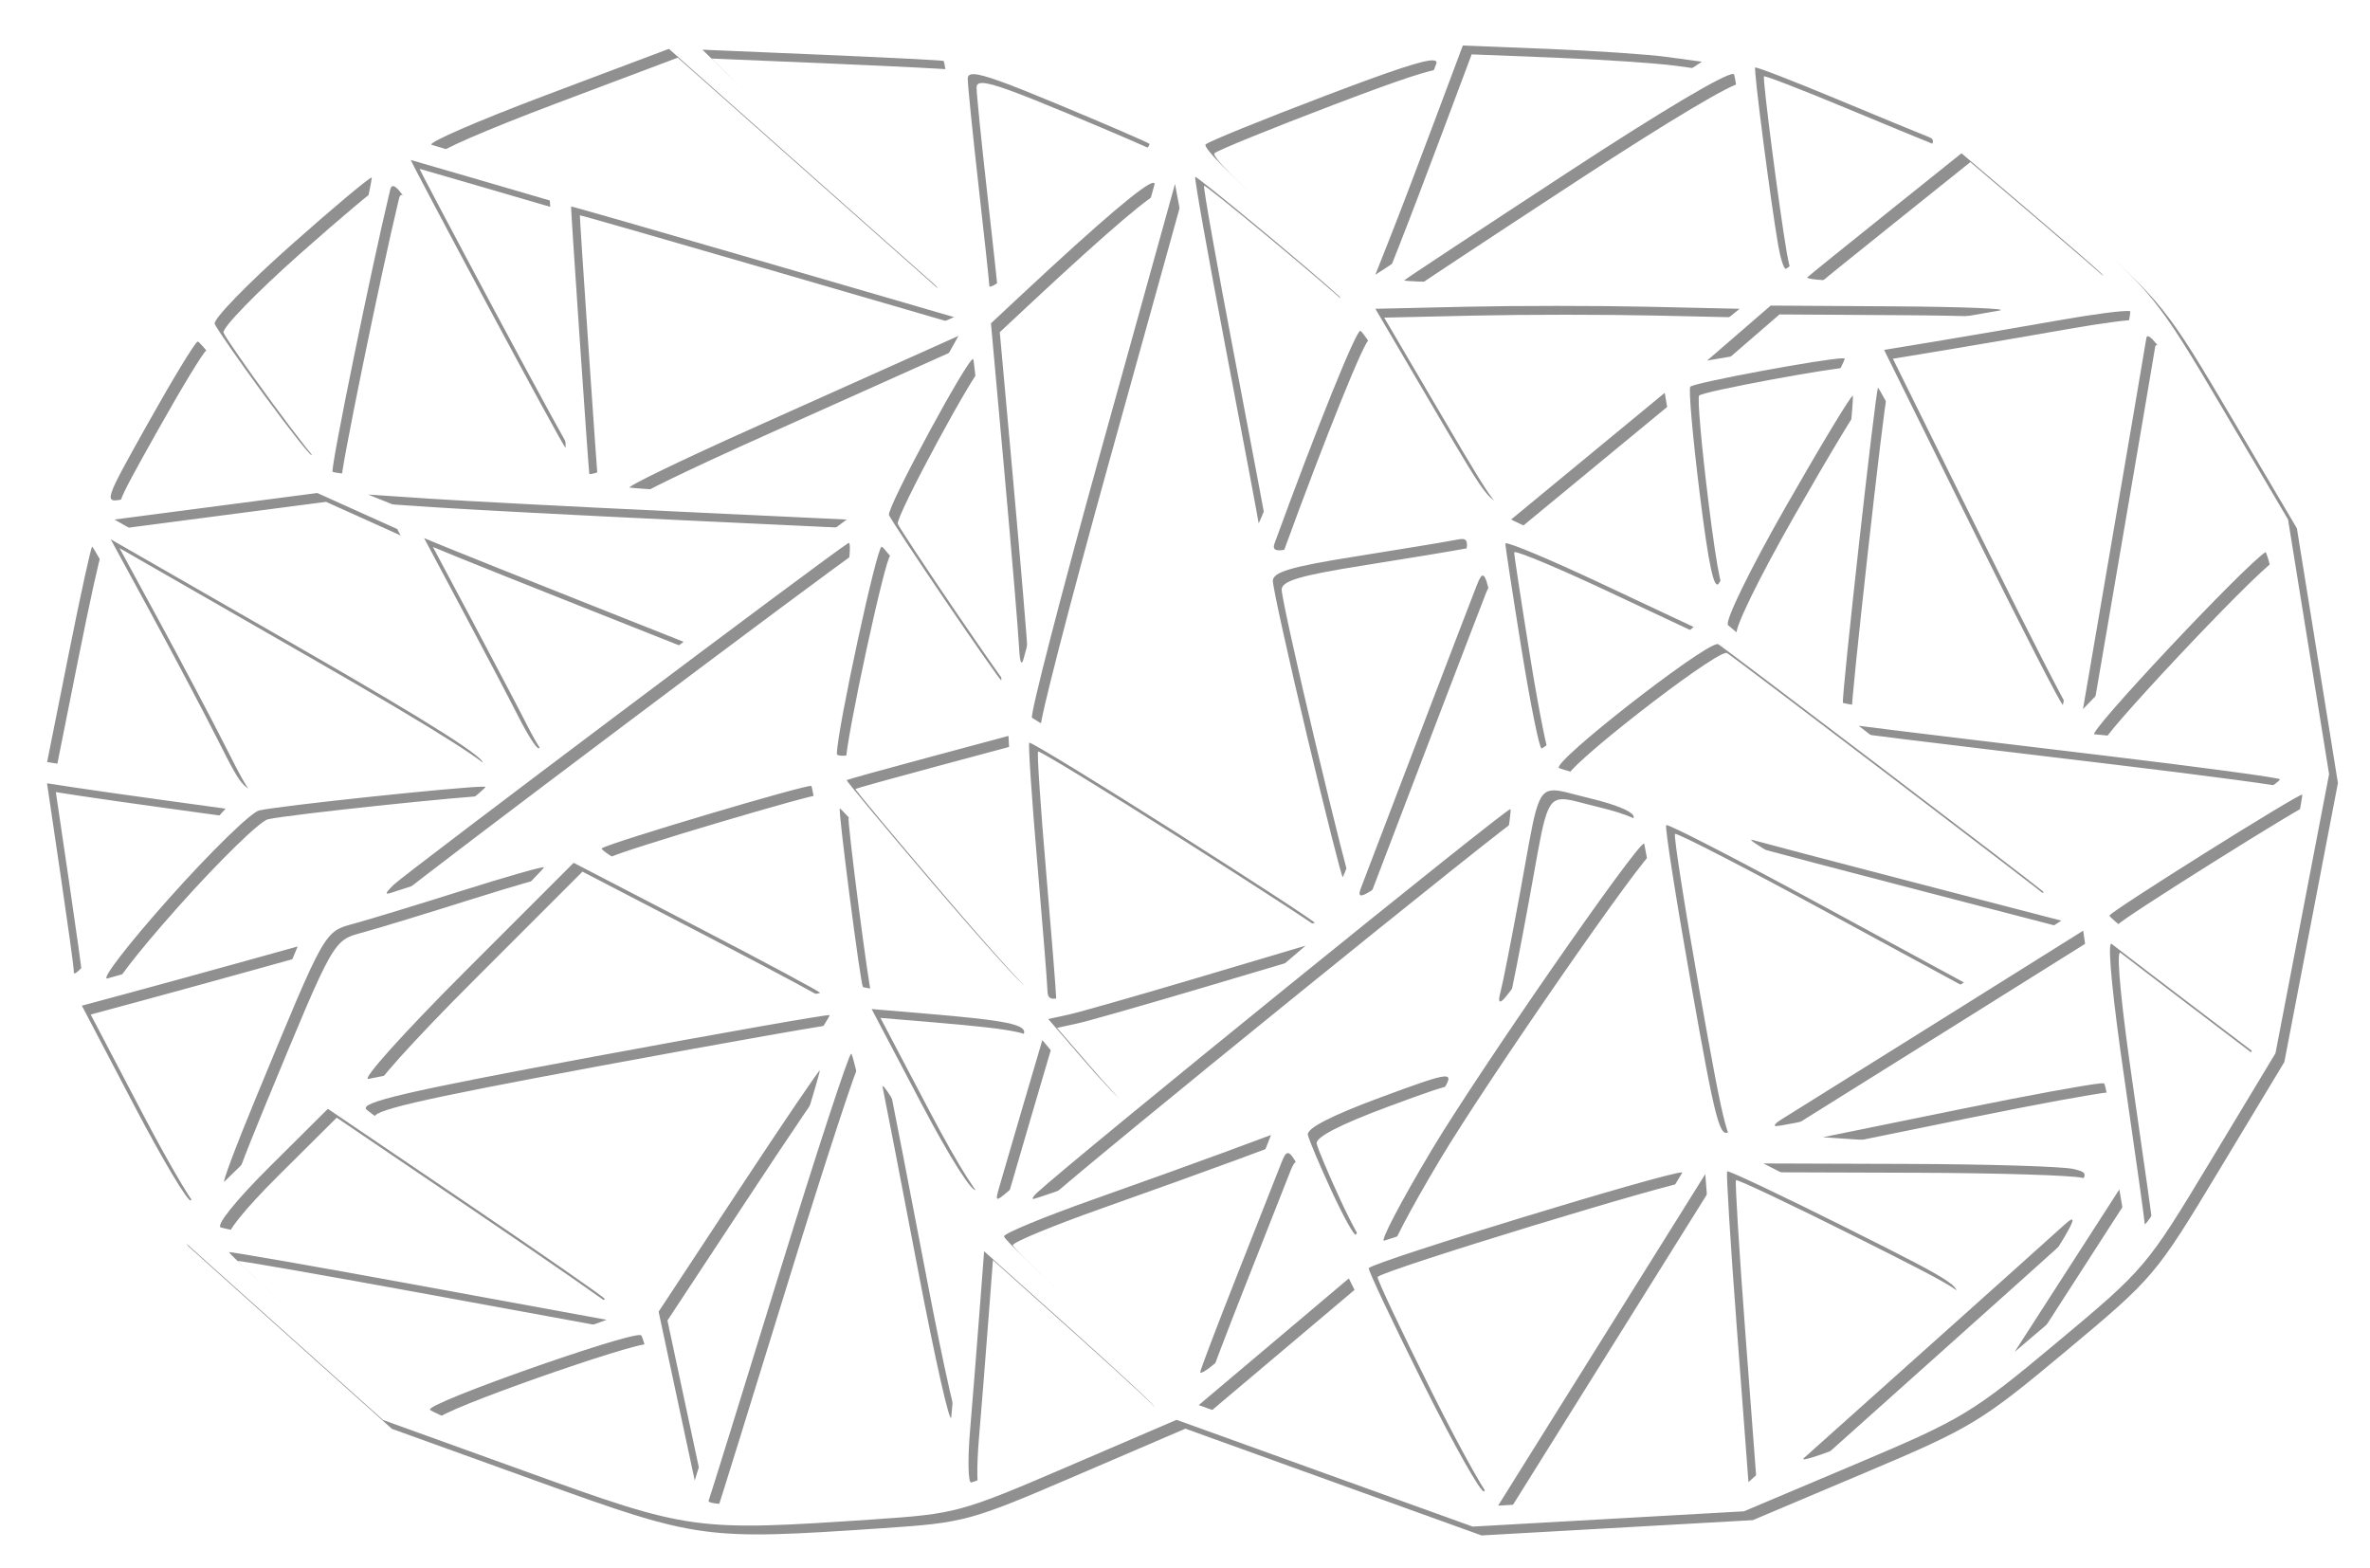 <?xml version="1.0" encoding="UTF-8" standalone="no"?>
<!-- Created with Inkscape (http://www.inkscape.org/) -->

<svg
   width="115.052mm"
   height="76.099mm"
   viewBox="0 0 115.052 76.099"
   version="1.1"
   id="svg267"
   xml:space="preserve"
   xmlns:inkscape="http://www.inkscape.org/namespaces/inkscape"
   xmlns:sodipodi="http://sodipodi.sourceforge.net/DTD/sodipodi-0.dtd"
   xmlns="http://www.w3.org/2000/svg"
   xmlns:svg="http://www.w3.org/2000/svg"><sodipodi:namedview
     id="namedview269"
     pagecolor="#ffffff"
     bordercolor="#666666"
     borderopacity="1.0"
     inkscape:showpageshadow="2"
     inkscape:pageopacity="0.0"
     inkscape:pagecheckerboard="0"
     inkscape:deskcolor="#d1d1d1"
     inkscape:document-units="mm"
     showgrid="false" /><defs
     id="defs264"><filter
       inkscape:collect="always"
       style="color-interpolation-filters:sRGB"
       id="filter21400"
       x="-0.014"
       y="-0.021"
       width="1.028"
       height="1.043"><feGaussianBlur
         inkscape:collect="always"
         stdDeviation="0.65"
         id="feGaussianBlur21402" /></filter></defs><g
     inkscape:groupmode="layer"
     id="layer2"
     inkscape:label="Layer 2"
     transform="translate(-44.026,-38.855)"><path
       id="path283-0"
       style="opacity:1;mix-blend-mode:normal;fill:#000000;fill-opacity:0.434;stroke:none;stroke-width:0.353;stroke-dasharray:none;stroke-opacity:1;filter:url(#filter21400)"
       d="m 115.243,40.414 -6.869,2.603 -6.869,2.602 -5.478,-2.255 -5.478,-2.255 -6.907,-0.25 -6.907,-0.249 -6.802,2.588 -6.802,2.588 -4.82,4.303 -4.82,4.303 -2.695,4.879 -2.695,4.88 -1.258,6.35 -1.258,6.35 0.841,5.645 0.84,5.644 2.944,5.601 2.943,5.601 4.949,4.438 4.949,4.438 7.046,2.542 c 7.855,2.834 8.102,2.868 16.779,2.282 3.989,-0.269 4.219,-0.332 9.392,-2.554 l 5.303,-2.278 7.188,2.592 7.189,2.591 6.584,-0.371 6.584,-0.371 5.441,-2.299 c 5.187,-2.192 5.642,-2.467 9.759,-5.906 4.279,-3.574 4.347,-3.654 7.461,-8.821 l 3.142,-5.214 1.301,-6.772 1.3,-6.772 -0.996,-6.182 -0.996,-6.182 -3.209,-5.439 c -3.099,-5.252 -3.346,-5.56 -7.215,-8.995 -2.203,-1.956 -4.405,-3.819 -4.893,-4.139 -0.488,-0.32 -3.21,-1.54 -6.049,-2.711 l -5.16,-2.129 -6.879,-0.34 z m 0.225,1.08 4.121,0.163 c 2.266,0.09 4.878,0.267 5.804,0.393 l 1.683,0.23 -7.928,5.172 -7.928,5.172 0.721,-1.821 c 0.397,-1.001 1.353,-3.506 2.124,-5.566 z m -38.54,0.161 6.281,5.575 c 3.455,3.066 6.432,5.707 6.617,5.869 0.633,0.556 -0.69,0.212 -12.33,-3.211 -6.403,-1.882 -11.841,-3.491 -12.085,-3.575 -0.244,-0.084 2.248,-1.167 5.537,-2.406 z m 1.626,0.041 5.821,0.246 c 3.201,0.136 5.851,0.271 5.887,0.3 0.175,0.14 1.192,10.539 1.045,10.685 -0.092,0.092 -2.523,-1.931 -5.402,-4.497 -2.879,-2.566 -5.711,-5.131 -6.293,-5.7 z m 35.459,0.518 c 0.162,0.004 0.208,0.065 0.162,0.177 -0.134,0.327 -1.06,2.774 -2.057,5.437 -0.997,2.663 -1.922,4.846 -2.056,4.851 -0.133,0.004 -1.841,-1.373 -3.795,-3.06 -1.954,-1.687 -3.432,-3.183 -3.285,-3.324 0.146,-0.141 2.779,-1.211 5.851,-2.378 3.172,-1.205 4.695,-1.715 5.18,-1.704 z m 15.647,0.348 c 0.046,-0.046 1.821,0.641 3.946,1.525 2.124,0.885 4.153,1.721 4.508,1.859 0.527,0.205 -0.037,0.813 -3.079,3.319 -2.049,1.688 -3.801,3.069 -3.893,3.069 -0.092,0 -0.256,-0.516 -0.365,-1.147 -0.373,-2.157 -1.199,-8.543 -1.116,-8.626 z m -1.074,0.314 c 0.029,5.88e-4 0.045,0.009 0.051,0.026 0.177,0.555 1.246,8.743 1.246,9.541 0,0.545 -0.76,0.597 -8.702,0.597 -4.786,0 -8.635,-0.067 -8.554,-0.148 0.081,-0.081 3.686,-2.461 8.009,-5.288 4.516,-2.953 7.521,-4.737 7.949,-4.728 z m -36.861,0.008 c 0.471,0.01 1.604,0.43 4.027,1.437 2.377,0.988 4.401,1.862 4.498,1.944 0.097,0.082 -0.855,1.095 -2.117,2.251 -3.515,3.223 -5.644,4.972 -5.651,4.644 -0.004,-0.164 -0.24,-2.361 -0.526,-4.883 -0.285,-2.522 -0.52,-4.849 -0.522,-5.169 -8.74e-4,-0.149 0.076,-0.228 0.29,-0.224 z m 47.952,3.84 3.129,2.662 c 1.721,1.464 3.362,2.885 3.646,3.158 0.444,0.426 -0.541,0.496 -7.038,0.496 -4.155,0 -7.404,-0.133 -7.219,-0.296 0.184,-0.163 1.943,-1.584 3.909,-3.158 z m -75.281,0.326 c 0.026,0.004 1.556,0.448 3.399,0.987 l 3.351,0.979 0.41,5.981 c 0.225,3.289 0.384,6.001 0.353,6.027 -0.031,0.025 -1.745,-3.11 -3.809,-6.967 -2.064,-3.857 -3.73,-7.011 -3.704,-7.006 z m 38.083,0.822 c 0.07,-0.07 5.688,4.592 7.015,5.821 0.136,0.126 -0.691,2.69 -1.839,5.697 -1.147,3.007 -2.092,5.385 -2.1,5.284 -0.007,-0.101 -0.723,-3.902 -1.591,-8.448 -0.868,-4.545 -1.537,-8.305 -1.486,-8.356 z m -39.995,0.034 c 0.013,-0.005 0.02,-0.004 0.02,0.003 0,0.348 -2.828,13.369 -2.925,13.466 -0.051,0.051 -1.095,-1.273 -2.32,-2.941 -1.225,-1.668 -2.297,-3.212 -2.381,-3.431 -0.084,-0.219 1.597,-1.951 3.736,-3.847 2.005,-1.778 3.669,-3.173 3.869,-3.249 z m 37.967,0.253 c 0.051,0.004 0.064,0.046 0.039,0.127 -0.262,0.863 -6.085,21.948 -6.33,22.922 -0.114,0.453 -0.198,0.263 -0.236,-0.529 -0.032,-0.679 -0.351,-4.489 -0.71,-8.467 l -0.653,-7.232 1.512,-1.411 c 3.842,-3.587 6.024,-5.437 6.377,-5.41 z m 1.045,0.054 1.695,9.028 c 1.499,7.984 5.322,25.164 5.758,25.873 0.249,0.405 0.388,0.49 -7.111,-4.339 -3.881,-2.499 -7.158,-4.589 -7.283,-4.644 -0.125,-0.056 1.385,-5.91 3.356,-13.01 z M 63.568,48.323 c 0.377,0.107 1.394,1.842 4.07,6.794 2.22,4.11 4.037,7.547 4.037,7.637 0,0.175 -0.063,0.173 -6.612,-0.184 -2.376,-0.13 -4.384,-0.303 -4.463,-0.385 -0.115,-0.119 1.878,-9.877 2.797,-13.695 0.031,-0.129 0.084,-0.192 0.171,-0.167 z m 8.608,0.984 c 0.015,-0.016 4.204,1.186 9.31,2.671 l 9.282,2.7 -4.872,2.156 c -2.68,1.186 -6.659,2.953 -8.841,3.926 -2.183,0.973 -3.98,1.658 -3.995,1.522 -0.072,-0.683 -0.907,-12.951 -0.884,-12.975 z m 58.236,4.812 5.998,0.037 c 3.298,0.021 5.6,0.111 5.115,0.202 -0.485,0.09 -3.878,0.674 -7.541,1.297 l -6.659,1.133 1.544,-1.335 z m -10.39,0.015 c 1.602,0 3.209,0.014 4.433,0.041 l 4.449,0.099 -5.233,4.233 c -2.878,2.328 -5.577,4.508 -5.997,4.845 -0.76,0.608 -0.78,0.584 -3.608,-4.233 l -2.844,-4.845 4.391,-0.099 c 1.208,-0.027 2.806,-0.041 4.409,-0.041 z m 27.782,0.25 c 0.046,0.004 0.07,0.013 0.07,0.025 0,0.294 -3.192,18.895 -3.276,19.091 -0.042,0.097 -2.011,-3.74 -4.378,-8.527 l -4.302,-8.703 2.538,-0.419 c 1.396,-0.23 4.086,-0.691 5.977,-1.024 1.655,-0.291 3.048,-0.472 3.37,-0.444 z m -37.306,0.96 c 0.459,0.284 5.333,8.69 5.147,8.876 -0.105,0.105 -1.906,0.491 -4.001,0.857 -2.095,0.366 -4.187,0.752 -4.648,0.858 -0.593,0.136 -0.789,0.059 -0.671,-0.266 2.071,-5.679 3.994,-10.436 4.173,-10.325 z m -19.514,0.245 -2.07,3.708 c -1.139,2.039 -2.07,3.847 -2.07,4.017 0,0.332 -1.095,0.324 -7.408,-0.058 -2.231,-0.135 -4.216,-0.27 -4.41,-0.3 -0.194,-0.03 2.505,-1.336 5.997,-2.901 3.492,-1.565 7.163,-3.21 8.156,-3.656 z m 57.733,0.017 c 0.255,-0.013 1.186,1.348 2.794,4.085 1.515,2.58 2.706,4.82 2.646,4.978 -0.06,0.158 -2.016,2.256 -4.347,4.662 l -4.237,4.376 1.484,-8.658 c 0.816,-4.762 1.533,-8.971 1.592,-9.353 0.009,-0.058 0.032,-0.088 0.068,-0.09 z m -94.667,0.259 c 0.26,-0.003 4.571,5.944 4.571,6.305 0,0.157 -1.628,0.482 -3.616,0.722 -1.989,0.24 -4.049,0.522 -4.579,0.627 -0.949,0.188 -0.932,0.134 1.235,-3.731 1.209,-2.156 2.284,-3.922 2.39,-3.923 z m 79.845,0.812 c 0.06,-0.001 0.097,0.002 0.106,0.012 0.064,0.064 -1.204,2.405 -2.817,5.201 -1.614,2.796 -3.085,5.355 -3.27,5.686 -0.242,0.433 -0.509,-0.793 -0.953,-4.375 -0.339,-2.737 -0.542,-5.052 -0.45,-5.144 0.205,-0.205 6.476,-1.361 7.384,-1.38 z m -42.197,0.041 c 0.111,0.111 1.455,15.494 1.363,15.596 -0.024,0.026 -1.234,-1.701 -2.689,-3.839 -1.455,-2.138 -2.698,-4.024 -2.763,-4.19 -0.125,-0.326 3.893,-7.763 4.089,-7.567 z m 43.924,1.401 c 0.058,-0.058 1.965,3.617 4.237,8.167 l 4.132,8.273 -1.145,-0.045 c -0.63,-0.025 -2.883,-0.267 -5.006,-0.538 -2.123,-0.271 -3.887,-0.528 -3.92,-0.572 -0.093,-0.123 1.582,-15.165 1.701,-15.285 z m -10.353,0.235 0.196,1.135 c 0.182,1.057 1.243,8.703 1.243,8.958 0,0.269 -0.751,-0.04 -4.713,-1.938 l -4.184,-2.005 3.729,-3.075 z m 9.13,0.143 c 0.102,0.102 -1.274,13.746 -1.449,14.366 -0.038,0.134 -1.021,-0.47 -2.185,-1.342 -1.164,-0.872 -2.254,-1.723 -2.423,-1.89 -0.172,-0.171 1.059,-2.696 2.818,-5.777 1.718,-3.01 3.176,-5.42 3.239,-5.357 z m -74.543,4.72 1.94,0.874 1.94,0.874 2.761,5.181 c 1.519,2.85 2.709,5.225 2.646,5.278 -0.063,0.053 -0.591,-0.203 -1.174,-0.567 -0.582,-0.365 -4.86,-2.843 -9.507,-5.508 l -8.449,-4.845 4.921,-0.644 z m 2.47,0.075 2.998,0.201 c 1.649,0.11 6.876,0.383 11.615,0.606 l 8.616,0.406 -3.403,2.557 c -1.872,1.407 -3.606,2.542 -3.854,2.523 -0.247,-0.019 -3.943,-1.443 -8.211,-3.164 z m 2.716,2.114 1.112,0.458 c 0.611,0.252 3.446,1.384 6.299,2.517 l 5.188,2.059 -3.424,2.58 c -1.883,1.419 -3.511,2.584 -3.618,2.589 -0.107,0.005 -0.536,-0.666 -0.954,-1.49 -0.418,-0.825 -1.625,-3.122 -2.681,-5.105 z m 50.387,0.044 c 0.583,-0.004 0.23,0.918 -2.535,8.097 -1.745,4.531 -3.209,8.275 -3.254,8.319 -0.045,0.045 -0.828,-3.05 -1.74,-6.877 -0.912,-3.827 -1.657,-7.205 -1.655,-7.507 0.002,-0.427 0.887,-0.689 3.971,-1.178 2.183,-0.346 4.392,-0.711 4.91,-0.812 0.117,-0.023 0.22,-0.043 0.303,-0.043 z m -65.602,0.012 9.307,5.342 c 6.274,3.601 9.116,5.41 8.719,5.551 -0.323,0.115 -2.493,0.397 -4.821,0.627 -2.328,0.23 -4.79,0.5 -5.47,0.601 -1.231,0.182 -1.244,0.169 -2.54,-2.391 -0.716,-1.416 -2.179,-4.184 -3.249,-6.152 z m 35.812,0.185 c 0.219,-0.132 -0.073,2.073 -0.687,5.184 l -1.068,5.413 -9.797,3.044 c -5.388,1.674 -10.08,3.143 -10.426,3.264 -0.559,0.195 -0.57,0.161 -0.099,-0.315 0.492,-0.496 21.233,-16.083 22.077,-16.591 z m 31.917,0.01 c 0.237,-0.012 2.193,0.81 4.549,1.916 l 4.569,2.147 -3.595,2.948 c -1.977,1.621 -3.683,2.948 -3.79,2.948 -0.107,0 -0.547,-2.183 -0.978,-4.851 -0.43,-2.668 -0.781,-4.96 -0.778,-5.094 1.2e-4,-0.008 0.008,-0.013 0.024,-0.014 z m -68.625,0.163 c 0.395,0.457 6.385,11.903 6.213,11.873 -0.124,-0.022 -1.02,-0.182 -1.99,-0.356 -0.97,-0.174 -2.81,-0.484 -4.088,-0.688 l -2.325,-0.373 1.054,-5.276 c 0.58,-2.902 1.091,-5.233 1.136,-5.181 z m 38.324,0.003 c 0.403,0.144 5.984,8.382 5.681,8.385 -0.149,0.001 -1.977,0.464 -4.063,1.03 -2.403,0.652 -3.792,0.884 -3.792,0.636 0,-1.102 1.953,-10.129 2.174,-10.05 z m 67.17,0.269 c 0.2,-0.135 1.872,8.282 1.91,9.613 0.01,0.363 -1.982,0.27 -6.166,-0.286 -1.94,-0.258 -3.758,-0.478 -4.039,-0.488 -0.398,-0.015 7.169,-8.079 8.295,-8.839 z m -37.969,1.136 c 0.204,0.076 0.411,1.193 0.928,4.313 0.448,2.706 0.746,5.031 0.662,5.166 -0.084,0.136 -1.894,1.69 -4.024,3.454 -3.119,2.583 -3.801,3.019 -3.505,2.242 1.53,-4.025 5.295,-13.866 5.634,-14.723 0.12,-0.305 0.213,-0.486 0.305,-0.452 z m 11.351,3.324 c 0.026,-0.004 0.046,-0.003 0.059,0.005 0.36,0.218 15.301,11.589 15.747,11.985 0.367,0.326 -1.576,-0.139 -12.097,-2.894 -6.185,-1.619 -11.307,-3.006 -11.383,-3.082 -0.308,-0.308 6.855,-5.891 7.674,-6.014 z m 6.875,3.964 1.746,0.22 c 0.961,0.121 5.529,0.672 10.151,1.224 4.622,0.552 8.471,1.07 8.553,1.152 0.169,0.169 -8.955,5.93 -9.316,5.883 -0.129,-0.017 -2.687,-1.932 -5.684,-4.255 z m -41.271,0.492 0.07,1.275 c 0.038,0.701 0.24,3.393 0.448,5.982 0.208,2.589 0.321,4.764 0.251,4.834 -0.07,0.07 -2.051,-2.128 -4.404,-4.883 -2.353,-2.756 -4.252,-5.033 -4.221,-5.062 0.032,-0.028 1.812,-0.523 3.957,-1.099 z m 1.008,0.329 c 0.056,-0.057 3.241,1.888 7.078,4.322 3.837,2.434 6.888,4.426 6.78,4.426 -0.211,0 -10.388,2.988 -11.994,3.521 -0.802,0.267 -0.972,0.219 -0.983,-0.276 -0.007,-0.329 -0.232,-3.139 -0.498,-6.244 -0.266,-3.104 -0.438,-5.691 -0.382,-5.748 z m -47.682,1.971 1.269,0.195 c 0.698,0.107 2.648,0.384 4.334,0.616 l 3.065,0.421 -3.204,3.566 c -4.322,4.809 -4.159,4.642 -4.169,4.258 -0.005,-0.187 -0.298,-2.301 -0.652,-4.698 z m 37.104,0.132 c 0.061,0.065 0.41,2.221 0.775,4.792 0.365,2.571 0.658,4.669 0.653,4.662 -0.006,-0.006 -2.685,-1.415 -5.955,-3.132 -3.27,-1.716 -5.81,-3.2 -5.645,-3.299 0.53,-0.314 10.057,-3.146 10.173,-3.024 z m -15.957,0.033 c 0.078,-7.95e-4 0.123,0.002 0.131,0.01 0.062,0.062 -1.856,1.58 -4.261,3.373 -4.36,3.251 -4.386,3.264 -8.897,4.492 -2.488,0.677 -4.821,1.322 -5.183,1.432 -0.363,0.11 0.987,-1.644 2.999,-3.9 2.012,-2.255 3.976,-4.17 4.364,-4.255 1.096,-0.24 9.679,-1.141 10.848,-1.153 z m 51.968,0.179 c 0.379,-0.012 0.92,0.178 1.761,0.379 1.398,0.335 2.236,0.706 2.143,0.95 -0.17,0.442 -5.756,8.245 -6.306,8.808 -0.226,0.231 -0.279,0.11 -0.153,-0.353 0.105,-0.388 0.528,-2.531 0.938,-4.763 0.735,-3.996 0.783,-4.996 1.617,-5.021 z m 36.366,0.207 c 0.028,0.029 -0.448,2.626 -1.058,5.771 l -1.11,5.72 -3.598,-2.721 c -1.979,-1.496 -3.597,-2.8 -3.596,-2.897 0.001,-0.171 9.259,-5.978 9.362,-5.873 z m -70.996,0.676 c 0.096,-0.096 7.743,8.747 7.915,9.152 0.065,0.153 -0.094,0.256 -0.352,0.23 -0.259,-0.026 -1.797,-0.176 -3.419,-0.333 -1.622,-0.156 -2.982,-0.333 -3.023,-0.393 -0.122,-0.18 -1.208,-8.569 -1.12,-8.656 z m 32.556,0.028 c 0.159,0.159 -1.883,11.162 -2.115,11.394 -0.143,0.143 -20.775,7.528 -21.039,7.531 -0.087,0.001 -0.008,-0.137 0.176,-0.306 1.92,-1.763 22.863,-18.733 22.977,-18.619 z m 7.563,0.775 c 0.073,-0.073 3.356,1.615 7.294,3.753 l 7.161,3.887 -5.397,3.357 c -2.968,1.847 -5.647,3.576 -5.952,3.843 -0.498,0.435 -0.692,-0.292 -1.898,-7.111 -0.739,-4.178 -1.283,-7.656 -1.209,-7.73 z m 4.13,0.712 c 0.01,-0.003 0.03,1.78e-4 0.06,0.009 0.485,0.138 4.057,1.076 7.938,2.085 l 7.055,1.833 -1.745,1.113 c -0.96,0.612 -1.912,1.108 -2.117,1.102 -0.205,-0.006 -2.991,-1.444 -6.193,-3.197 -3.001,-1.643 -5.142,-2.906 -4.999,-2.945 z m -5.207,0.184 c 0.005,5.18e-4 0.009,0.004 0.01,0.01 0.019,0.075 0.626,3.312 1.35,7.192 0.9,4.829 1.195,7.127 0.935,7.283 -0.209,0.125 -3.555,1.22 -7.435,2.434 -3.881,1.214 -7.243,2.275 -7.473,2.359 -0.229,0.084 0.8,-1.884 2.287,-4.374 2.289,-3.831 9.99,-14.937 10.325,-14.904 z m -51.961,0.934 6.017,3.124 c 3.309,1.719 5.986,3.155 5.948,3.193 -0.038,0.037 -4.831,0.955 -10.652,2.04 -5.821,1.085 -10.894,2.044 -11.273,2.133 -0.38,0.088 1.706,-2.236 4.635,-5.165 z m -1.443,0.219 c 0.05,0.051 -3.357,3.44 -7.572,7.533 -4.215,4.093 -7.786,7.567 -7.935,7.719 -0.149,0.152 0.545,-1.697 1.544,-4.11 3.403,-8.226 3.278,-8.006 4.785,-8.42 0.743,-0.204 3.092,-0.921 5.219,-1.593 2.127,-0.672 3.909,-1.18 3.959,-1.13 z m 74.723,3.076 0.442,3.044 c 0.243,1.674 0.387,3.098 0.321,3.165 -0.132,0.132 -15.261,3.298 -15.677,3.28 -0.141,-0.006 -0.018,-0.155 0.273,-0.332 0.291,-0.177 3.705,-2.31 7.585,-4.739 z m 1.348,0.643 c 0.011,-0.01 0.023,-0.009 0.037,0.002 0.209,0.166 1.824,1.4 3.591,2.744 l 3.212,2.443 -2.595,4.364 c -1.427,2.4 -2.599,4.218 -2.605,4.039 -0.006,-0.179 -0.455,-3.378 -0.997,-7.109 -0.555,-3.818 -0.803,-6.333 -0.644,-6.483 z m -39.095,0.085 -1.235,1.054 c -2.461,2.102 -7.68,6.307 -7.828,6.307 -0.083,0 -0.889,-0.855 -1.791,-1.9 l -1.64,-1.899 0.955,-0.208 c 0.525,-0.114 3.336,-0.916 6.247,-1.781 z m -48.932,0.039 -1.932,4.631 c -1.063,2.547 -2.181,5.266 -2.486,6.042 -0.305,0.776 -0.65,1.52 -0.766,1.653 -0.116,0.133 -1.354,-1.939 -2.751,-4.605 l -2.54,-4.847 2.187,-0.59 c 1.203,-0.325 3.56,-0.971 5.237,-1.437 z m 27.864,3.038 2.597,0.218 c 4.011,0.337 4.965,0.536 4.79,1 -0.087,0.231 -0.591,1.927 -1.119,3.77 -0.529,1.843 -1.068,3.541 -1.198,3.775 -0.137,0.244 -1.263,-1.527 -2.653,-4.17 z m -2.039,0.295 c 0,0.286 -8.959,13.514 -9.152,13.514 -0.121,0 -3.072,-1.912 -6.558,-4.249 -3.486,-2.337 -6.536,-4.445 -6.777,-4.684 -0.349,-0.346 1.92,-0.874 11.025,-2.564 6.305,-1.17 11.463,-2.078 11.463,-2.016 z m 10.326,1.211 1.49,1.794 1.489,1.794 -1.978,1.587 c -1.088,0.873 -2.277,1.841 -2.643,2.152 -0.62,0.528 -0.651,0.519 -0.465,-0.14 0.11,-0.388 0.629,-2.164 1.153,-3.947 z m -9.278,0.661 c 0.114,0 1.16,4.817 2.326,10.705 l 2.12,10.705 -5.751,0.319 c -3.82,0.212 -5.706,0.2 -5.616,-0.034 0.074,-0.195 1.615,-5.155 3.424,-11.024 1.809,-5.869 3.383,-10.671 3.496,-10.671 z m -1.525,0.815 c 0.037,0.036 -1.315,4.53 -3.003,9.986 l -3.069,9.92 -0.877,-4.099 -0.876,-4.099 3.879,-5.887 c 2.133,-3.238 3.909,-5.857 3.946,-5.821 z m 30.297,0.292 c 0.29,-0.022 0.26,0.129 0.105,0.418 -0.488,0.911 -4.204,7.067 -4.382,7.258 -0.072,0.077 -0.601,-0.875 -1.176,-2.117 -0.575,-1.242 -1.093,-2.469 -1.152,-2.727 -0.07,-0.308 1.138,-0.931 3.496,-1.806 1.837,-0.681 2.736,-0.997 3.108,-1.026 z m 31.884,0.335 c 0.099,-0.009 0.155,-0.009 0.163,0.001 0.069,0.079 0.211,0.819 0.316,1.643 l 0.191,1.499 -4.111,-0.066 c -2.261,-0.036 -5.447,-0.155 -7.08,-0.265 l -2.968,-0.199 6.763,-1.379 c 3.255,-0.664 6.035,-1.172 6.725,-1.236 z m -59.117,0.133 c 0.123,0.02 0.922,1.349 1.94,3.244 l 2.116,3.938 -0.326,4 c -0.179,2.2 -0.364,4.395 -0.411,4.877 -0.047,0.483 -0.778,-2.744 -1.624,-7.17 -0.846,-4.426 -1.614,-8.393 -1.705,-8.815 -0.011,-0.053 -0.008,-0.077 0.01,-0.074 z m -26.944,1.102 6.71,4.549 c 3.691,2.502 6.71,4.599 6.71,4.659 0,0.143 0.707,0.266 -9.348,-1.632 -4.851,-0.916 -9.021,-1.733 -9.267,-1.816 -0.263,-0.088 0.717,-1.309 2.373,-2.955 z m 45.784,1.269 -2.104,5.347 c -1.157,2.941 -2.244,5.704 -2.415,6.14 -0.171,0.437 -0.354,0.79 -0.407,0.787 -0.053,-0.004 -1.883,-1.603 -4.066,-3.553 -2.183,-1.95 -3.969,-3.661 -3.969,-3.802 0,-0.141 1.945,-0.945 4.322,-1.786 2.377,-0.842 5.293,-1.891 6.48,-2.332 z m 0.84,0.881 c 0.207,0.044 0.511,0.663 1.226,2.205 0.669,1.442 1.173,2.729 1.12,2.86 -0.079,0.197 -2.101,1.956 -6.005,5.223 -0.34,0.284 -0.618,0.439 -0.618,0.344 0,-0.095 0.809,-2.223 1.798,-4.729 0.989,-2.506 1.953,-4.953 2.143,-5.438 0.122,-0.311 0.211,-0.491 0.335,-0.465 z m 23.064,0.501 7.055,0.023 c 3.881,0.013 7.478,0.123 7.993,0.246 0.913,0.217 0.869,0.284 -1.656,2.509 -1.426,1.258 -2.722,2.32 -2.878,2.362 -0.156,0.041 -2.586,-1.098 -5.4,-2.532 v -5.2e-4 z m -1.761,0.383 c 0.054,-0.06 2.677,1.183 5.831,2.762 5.523,2.766 5.709,2.893 5.065,3.484 -0.368,0.337 -2.256,2.024 -4.196,3.749 -1.94,1.724 -4.008,3.576 -4.596,4.115 l -1.069,0.98 -0.566,-7.49 c -0.311,-4.12 -0.522,-7.539 -0.468,-7.6 z m -2.208,0.053 c 0.023,3.9e-4 0.033,0.005 0.027,0.015 -0.489,0.875 -9.415,15.229 -9.618,15.467 -0.12,0.141 -1.453,-2.219 -2.962,-5.244 -1.509,-3.025 -2.695,-5.543 -2.637,-5.595 0.426,-0.377 14.468,-4.656 15.189,-4.644 z m 1.146,0.081 0.409,5.279 c 0.225,2.904 0.503,6.339 0.618,7.635 l 0.208,2.356 -1.852,0.192 c -1.019,0.106 -3.56,0.291 -5.646,0.412 l -3.794,0.22 5.029,-8.048 z m 20.1,0.743 0.264,1.545 c 0.145,0.849 0.147,1.649 0.004,1.777 -0.143,0.128 -1.405,1.208 -2.805,2.4 l -2.546,2.167 2.541,-3.944 h 5.2e-4 z m -2.332,1.467 c 0.28,-0.094 -0.416,1.073 -2.325,3.94 l -3.171,4.763 -3.995,1.665 c -2.198,0.915 -3.768,1.459 -3.49,1.208 0.278,-0.251 2.966,-2.656 5.973,-5.343 3.007,-2.688 6.005,-5.375 6.661,-5.971 0.166,-0.151 0.282,-0.239 0.347,-0.261 z m -52.777,1.536 4.175,3.742 c 2.297,2.058 4.142,3.774 4.099,3.813 -0.187,0.174 -8.674,3.669 -8.908,3.669 -0.144,0 -0.165,-1.151 -0.046,-2.557 0.119,-1.407 0.32,-3.932 0.447,-5.612 z m -36.652,0.045 c 0.034,-0.036 4.17,0.687 9.193,1.608 l 9.132,1.674 -4.999,1.831 c -2.749,1.007 -5.195,1.821 -5.435,1.808 -0.24,-0.013 -2.127,-1.561 -4.194,-3.44 -2.067,-1.879 -3.731,-3.446 -3.697,-3.482 z m 54.357,1.274 2.588,5.167 c 1.423,2.842 2.539,5.211 2.478,5.266 -0.06,0.055 -2.864,-0.886 -6.231,-2.092 l -6.121,-2.192 3.643,-3.074 z m -34.404,2.749 c 0.026,0.002 0.044,0.007 0.052,0.015 0.271,0.308 1.864,7.854 1.685,7.98 -0.068,0.048 -2.782,-0.868 -6.032,-2.034 -3.25,-1.166 -5.909,-2.223 -5.909,-2.348 0,-0.36 9.39,-3.666 10.205,-3.614 z"
       inkscape:label="shadow"
       inkscape:export-filename="logo.svg"
       inkscape:export-xdpi="300"
       inkscape:export-ydpi="300" /><path
       id="path283"
       style="opacity:1;fill:#ffffff;fill-opacity:1;stroke:none;stroke-width:0.353;stroke-dasharray:none;stroke-opacity:1"
       d="m 114.814,39.985 -6.869,2.603 -6.869,2.602 -5.478,-2.255 -5.478,-2.255 -6.907,-0.25 -6.907,-0.249 -6.802,2.588 -6.802,2.588 -4.82,4.303 -4.82,4.303 -2.695,4.879 -2.695,4.88 -1.258,6.35 -1.258,6.35 0.841,5.645 0.84,5.644 2.944,5.601 2.943,5.601 4.949,4.438 4.949,4.438 7.046,2.542 c 7.855,2.834 8.102,2.868 16.779,2.282 3.989,-0.269 4.219,-0.332 9.392,-2.554 l 5.303,-2.278 7.188,2.592 7.189,2.591 6.584,-0.371 6.584,-0.371 5.441,-2.299 c 5.187,-2.192 5.642,-2.467 9.759,-5.906 4.279,-3.574 4.347,-3.654 7.461,-8.821 l 3.142,-5.214 1.301,-6.772 1.3,-6.772 -0.996,-6.182 -0.996,-6.182 -3.209,-5.439 c -3.099,-5.252 -3.346,-5.56 -7.215,-8.995 -2.203,-1.956 -4.405,-3.819 -4.893,-4.139 -0.488,-0.32 -3.21,-1.54 -6.049,-2.711 l -5.16,-2.129 -6.879,-0.34 z m 0.225,1.08 4.121,0.163 c 2.266,0.09 4.878,0.267 5.804,0.393 l 1.683,0.23 -7.928,5.172 -7.928,5.172 0.721,-1.821 c 0.397,-1.001 1.353,-3.506 2.124,-5.566 z m -38.54,0.161 6.281,5.575 c 3.455,3.066 6.432,5.707 6.617,5.869 0.633,0.556 -0.69,0.212 -12.33,-3.211 -6.403,-1.882 -11.841,-3.491 -12.085,-3.575 -0.244,-0.084 2.248,-1.167 5.537,-2.406 z m 1.626,0.041 5.821,0.246 c 3.201,0.136 5.851,0.271 5.887,0.3 0.175,0.14 1.192,10.539 1.045,10.685 -0.092,0.092 -2.523,-1.931 -5.402,-4.497 -2.879,-2.566 -5.711,-5.131 -6.293,-5.7 z m 35.459,0.518 c 0.162,0.004 0.208,0.065 0.162,0.177 -0.134,0.327 -1.06,2.774 -2.057,5.437 -0.997,2.663 -1.922,4.846 -2.056,4.851 -0.133,0.004 -1.841,-1.373 -3.795,-3.06 -1.954,-1.687 -3.432,-3.183 -3.285,-3.324 0.146,-0.141 2.779,-1.211 5.851,-2.378 3.172,-1.205 4.695,-1.715 5.18,-1.704 z m 15.647,0.348 c 0.046,-0.046 1.821,0.641 3.946,1.525 2.124,0.885 4.153,1.721 4.508,1.859 0.527,0.205 -0.037,0.813 -3.079,3.319 -2.049,1.688 -3.801,3.069 -3.893,3.069 -0.092,0 -0.256,-0.516 -0.365,-1.147 -0.373,-2.157 -1.199,-8.543 -1.116,-8.626 z m -1.074,0.314 c 0.029,5.88e-4 0.045,0.009 0.051,0.026 0.177,0.555 1.246,8.743 1.246,9.541 0,0.545 -0.76,0.597 -8.702,0.597 -4.786,0 -8.635,-0.067 -8.554,-0.148 0.081,-0.081 3.686,-2.461 8.009,-5.288 4.516,-2.953 7.521,-4.737 7.949,-4.728 z m -36.861,0.008 c 0.471,0.01 1.604,0.43 4.027,1.437 2.377,0.988 4.401,1.862 4.498,1.944 0.097,0.082 -0.855,1.095 -2.117,2.251 -3.515,3.223 -5.644,4.972 -5.651,4.644 -0.004,-0.164 -0.24,-2.361 -0.526,-4.883 -0.285,-2.522 -0.52,-4.849 -0.522,-5.169 -8.75e-4,-0.149 0.076,-0.228 0.29,-0.224 z m 47.952,3.84 3.129,2.662 c 1.721,1.464 3.362,2.885 3.646,3.158 0.444,0.426 -0.541,0.496 -7.038,0.496 -4.155,0 -7.404,-0.133 -7.219,-0.296 0.184,-0.163 1.943,-1.584 3.909,-3.158 z m -75.281,0.326 c 0.026,0.004 1.556,0.448 3.399,0.987 l 3.351,0.979 0.41,5.981 c 0.225,3.289 0.384,6.001 0.353,6.027 -0.031,0.025 -1.745,-3.11 -3.809,-6.967 -2.064,-3.857 -3.73,-7.011 -3.704,-7.006 z m 38.083,0.822 c 0.07,-0.07 5.688,4.592 7.015,5.821 0.136,0.126 -0.691,2.69 -1.839,5.697 -1.147,3.007 -2.092,5.385 -2.1,5.284 -0.007,-0.101 -0.723,-3.902 -1.591,-8.448 -0.868,-4.545 -1.537,-8.305 -1.486,-8.356 z m -39.995,0.034 c 0.013,-0.005 0.02,-0.004 0.02,0.003 0,0.348 -2.828,13.369 -2.925,13.466 -0.051,0.051 -1.095,-1.273 -2.32,-2.941 -1.225,-1.668 -2.297,-3.212 -2.381,-3.431 -0.084,-0.219 1.597,-1.951 3.736,-3.847 2.005,-1.778 3.669,-3.173 3.869,-3.249 z m 37.967,0.253 c 0.051,0.004 0.064,0.046 0.039,0.127 -0.262,0.863 -6.085,21.948 -6.33,22.922 -0.114,0.453 -0.198,0.263 -0.236,-0.529 -0.032,-0.679 -0.351,-4.489 -0.71,-8.467 l -0.653,-7.232 1.512,-1.411 c 3.842,-3.587 6.024,-5.437 6.377,-5.41 z m 1.045,0.054 1.695,9.028 c 1.499,7.984 5.322,25.164 5.758,25.873 0.249,0.405 0.388,0.49 -7.111,-4.339 -3.881,-2.499 -7.158,-4.589 -7.283,-4.644 -0.125,-0.056 1.385,-5.91 3.356,-13.01 z m -37.927,0.11 c 0.377,0.107 1.394,1.842 4.07,6.794 2.22,4.11 4.037,7.547 4.037,7.637 0,0.175 -0.063,0.173 -6.612,-0.184 -2.376,-0.13 -4.384,-0.303 -4.463,-0.385 -0.115,-0.119 1.878,-9.877 2.797,-13.695 0.031,-0.129 0.084,-0.192 0.171,-0.167 z m 8.608,0.984 c 0.015,-0.016 4.204,1.186 9.31,2.671 l 9.282,2.7 -4.872,2.156 c -2.68,1.186 -6.659,2.953 -8.841,3.926 -2.183,0.973 -3.98,1.658 -3.995,1.522 -0.072,-0.683 -0.907,-12.951 -0.884,-12.975 z m 58.236,4.812 5.998,0.037 c 3.298,0.021 5.6,0.111 5.115,0.202 -0.485,0.09 -3.878,0.674 -7.541,1.297 l -6.659,1.133 1.544,-1.335 z m -10.39,0.015 c 1.602,0 3.209,0.014 4.433,0.041 l 4.449,0.099 -5.233,4.233 c -2.878,2.328 -5.577,4.508 -5.997,4.845 -0.76,0.608 -0.78,0.584 -3.608,-4.233 l -2.844,-4.845 4.391,-0.099 c 1.208,-0.027 2.806,-0.041 4.409,-0.041 z m 27.782,0.25 c 0.046,0.004 0.07,0.013 0.07,0.025 0,0.294 -3.192,18.895 -3.276,19.091 -0.042,0.097 -2.011,-3.74 -4.378,-8.527 l -4.302,-8.703 2.538,-0.419 c 1.396,-0.23 4.086,-0.691 5.977,-1.024 1.655,-0.291 3.048,-0.472 3.37,-0.444 z m -37.306,0.96 c 0.459,0.284 5.333,8.69 5.147,8.876 -0.105,0.105 -1.906,0.491 -4.001,0.857 -2.095,0.366 -4.187,0.752 -4.648,0.858 -0.593,0.136 -0.789,0.059 -0.671,-0.266 2.071,-5.679 3.994,-10.436 4.173,-10.325 z m -19.514,0.245 -2.07,3.708 c -1.139,2.039 -2.07,3.847 -2.07,4.017 0,0.332 -1.095,0.324 -7.408,-0.058 -2.231,-0.135 -4.216,-0.27 -4.41,-0.3 -0.194,-0.03 2.505,-1.336 5.997,-2.901 3.492,-1.565 7.163,-3.21 8.156,-3.656 z m 57.733,0.017 c 0.255,-0.013 1.186,1.348 2.794,4.085 1.515,2.58 2.706,4.82 2.646,4.978 -0.06,0.158 -2.016,2.256 -4.347,4.662 l -4.237,4.376 1.484,-8.658 c 0.816,-4.762 1.533,-8.971 1.592,-9.353 0.009,-0.058 0.032,-0.088 0.068,-0.09 z m -94.667,0.259 c 0.26,-0.003 4.571,5.944 4.571,6.305 0,0.157 -1.628,0.482 -3.616,0.722 -1.989,0.24 -4.049,0.522 -4.579,0.627 -0.949,0.188 -0.932,0.134 1.235,-3.731 1.209,-2.156 2.284,-3.922 2.39,-3.923 z m 79.845,0.812 c 0.06,-0.001 0.097,0.002 0.106,0.012 0.064,0.064 -1.204,2.405 -2.817,5.201 -1.614,2.796 -3.085,5.355 -3.27,5.686 -0.242,0.433 -0.509,-0.793 -0.953,-4.375 -0.339,-2.737 -0.542,-5.052 -0.45,-5.144 0.205,-0.205 6.476,-1.361 7.384,-1.38 z m -42.197,0.041 c 0.111,0.111 1.455,15.494 1.363,15.596 -0.024,0.026 -1.234,-1.701 -2.689,-3.839 -1.455,-2.138 -2.698,-4.024 -2.763,-4.19 -0.125,-0.326 3.893,-7.763 4.089,-7.567 z m 43.924,1.401 c 0.058,-0.058 1.965,3.617 4.237,8.167 l 4.132,8.273 -1.145,-0.045 c -0.63,-0.025 -2.883,-0.267 -5.006,-0.538 -2.123,-0.271 -3.887,-0.528 -3.92,-0.572 -0.093,-0.123 1.582,-15.165 1.701,-15.285 z m -10.353,0.235 0.196,1.135 c 0.182,1.057 1.243,8.703 1.243,8.958 0,0.269 -0.751,-0.04 -4.713,-1.938 l -4.184,-2.005 3.729,-3.075 z m 9.13,0.143 c 0.102,0.102 -1.274,13.746 -1.449,14.366 -0.038,0.134 -1.021,-0.47 -2.185,-1.342 -1.164,-0.872 -2.254,-1.723 -2.423,-1.89 -0.172,-0.171 1.059,-2.696 2.818,-5.777 1.718,-3.01 3.176,-5.42 3.239,-5.357 z m -74.543,4.72 1.94,0.874 1.94,0.874 2.761,5.181 c 1.519,2.85 2.709,5.225 2.646,5.278 -0.063,0.053 -0.591,-0.203 -1.174,-0.567 -0.582,-0.365 -4.86,-2.843 -9.507,-5.508 l -8.449,-4.845 4.921,-0.644 z m 2.47,0.075 2.998,0.201 c 1.649,0.11 6.876,0.383 11.615,0.606 l 8.616,0.406 -3.403,2.557 c -1.872,1.407 -3.606,2.542 -3.854,2.523 -0.247,-0.019 -3.943,-1.443 -8.211,-3.164 z m 2.716,2.114 1.112,0.458 c 0.611,0.252 3.446,1.384 6.299,2.517 l 5.188,2.059 -3.424,2.58 c -1.883,1.419 -3.511,2.584 -3.618,2.589 -0.107,0.005 -0.536,-0.666 -0.954,-1.49 -0.418,-0.825 -1.625,-3.122 -2.681,-5.105 z m 50.387,0.044 c 0.583,-0.004 0.23,0.918 -2.535,8.097 -1.745,4.531 -3.209,8.275 -3.254,8.319 -0.045,0.045 -0.828,-3.05 -1.74,-6.877 -0.912,-3.827 -1.657,-7.205 -1.655,-7.507 0.002,-0.427 0.887,-0.689 3.971,-1.178 2.183,-0.346 4.392,-0.711 4.91,-0.812 0.117,-0.023 0.22,-0.043 0.303,-0.043 z m -65.602,0.012 9.307,5.342 c 6.274,3.601 9.116,5.41 8.719,5.551 -0.323,0.115 -2.493,0.397 -4.821,0.627 -2.328,0.23 -4.79,0.5 -5.47,0.601 -1.231,0.182 -1.244,0.169 -2.54,-2.391 -0.716,-1.416 -2.179,-4.184 -3.249,-6.152 z m 35.812,0.185 c 0.219,-0.132 -0.073,2.073 -0.687,5.184 l -1.068,5.413 -9.797,3.044 c -5.388,1.674 -10.08,3.143 -10.426,3.264 -0.559,0.195 -0.57,0.161 -0.099,-0.315 0.492,-0.496 21.233,-16.083 22.077,-16.591 z m 31.917,0.01 c 0.237,-0.012 2.193,0.81 4.549,1.916 l 4.569,2.147 -3.595,2.948 c -1.977,1.621 -3.683,2.948 -3.79,2.948 -0.107,0 -0.547,-2.183 -0.978,-4.851 -0.43,-2.668 -0.781,-4.96 -0.778,-5.094 1.2e-4,-0.008 0.008,-0.013 0.024,-0.014 z m -68.625,0.163 c 0.395,0.457 6.385,11.903 6.213,11.873 -0.124,-0.022 -1.02,-0.182 -1.99,-0.356 -0.97,-0.174 -2.81,-0.484 -4.088,-0.688 l -2.325,-0.373 1.054,-5.276 c 0.58,-2.902 1.091,-5.233 1.136,-5.181 z m 38.324,0.003 c 0.403,0.144 5.984,8.382 5.681,8.385 -0.149,0.001 -1.977,0.464 -4.063,1.03 -2.403,0.652 -3.792,0.884 -3.792,0.636 0,-1.102 1.953,-10.129 2.174,-10.05 z m 67.17,0.269 c 0.2,-0.135 1.872,8.282 1.91,9.613 0.01,0.363 -1.982,0.27 -6.166,-0.286 -1.94,-0.258 -3.758,-0.478 -4.039,-0.488 -0.398,-0.015 7.169,-8.079 8.295,-8.839 z m -37.969,1.136 c 0.204,0.076 0.411,1.193 0.928,4.313 0.448,2.706 0.746,5.031 0.662,5.166 -0.084,0.136 -1.894,1.69 -4.024,3.454 -3.119,2.583 -3.801,3.019 -3.505,2.242 1.53,-4.025 5.295,-13.866 5.634,-14.723 0.12,-0.305 0.213,-0.486 0.305,-0.452 z m 11.351,3.324 c 0.026,-0.004 0.046,-0.003 0.059,0.005 0.36,0.218 15.301,11.589 15.747,11.985 0.367,0.326 -1.576,-0.139 -12.097,-2.894 -6.185,-1.619 -11.307,-3.006 -11.383,-3.082 -0.308,-0.308 6.855,-5.891 7.674,-6.014 z m 6.875,3.964 1.746,0.22 c 0.961,0.121 5.529,0.672 10.151,1.224 4.622,0.552 8.471,1.07 8.553,1.152 0.169,0.169 -8.955,5.93 -9.316,5.883 -0.129,-0.017 -2.687,-1.932 -5.684,-4.255 z m -41.271,0.492 0.07,1.275 c 0.038,0.701 0.24,3.393 0.448,5.982 0.208,2.589 0.321,4.764 0.251,4.834 -0.07,0.07 -2.051,-2.128 -4.404,-4.883 -2.353,-2.756 -4.252,-5.033 -4.221,-5.062 0.032,-0.028 1.812,-0.523 3.957,-1.099 z m 1.008,0.329 c 0.056,-0.057 3.241,1.888 7.078,4.322 3.837,2.434 6.888,4.426 6.78,4.426 -0.211,0 -10.388,2.988 -11.994,3.521 -0.802,0.267 -0.972,0.219 -0.983,-0.276 -0.007,-0.329 -0.232,-3.139 -0.498,-6.244 -0.266,-3.104 -0.438,-5.691 -0.382,-5.748 z m -47.682,1.971 1.269,0.195 c 0.698,0.107 2.648,0.384 4.334,0.616 l 3.065,0.421 -3.204,3.566 c -4.322,4.809 -4.159,4.642 -4.169,4.258 -0.005,-0.187 -0.298,-2.301 -0.652,-4.698 z m 37.104,0.132 c 0.061,0.065 0.41,2.221 0.775,4.792 0.365,2.571 0.658,4.669 0.653,4.662 -0.006,-0.006 -2.685,-1.415 -5.955,-3.132 -3.27,-1.716 -5.81,-3.2 -5.645,-3.299 0.53,-0.314 10.057,-3.146 10.173,-3.024 z m -15.957,0.033 c 0.078,-7.95e-4 0.123,0.002 0.131,0.01 0.062,0.062 -1.856,1.58 -4.261,3.373 -4.36,3.251 -4.386,3.264 -8.897,4.492 -2.488,0.677 -4.821,1.322 -5.183,1.432 -0.363,0.11 0.987,-1.644 2.999,-3.9 2.012,-2.255 3.976,-4.17 4.364,-4.255 1.096,-0.24 9.679,-1.141 10.848,-1.153 z m 51.968,0.179 c 0.379,-0.012 0.92,0.178 1.761,0.379 1.398,0.335 2.236,0.706 2.143,0.95 -0.17,0.442 -5.756,8.245 -6.306,8.808 -0.226,0.231 -0.279,0.11 -0.153,-0.353 0.105,-0.388 0.528,-2.531 0.938,-4.763 0.735,-3.996 0.783,-4.996 1.617,-5.021 z m 36.366,0.207 c 0.028,0.029 -0.448,2.626 -1.058,5.771 l -1.11,5.72 -3.598,-2.721 c -1.979,-1.496 -3.597,-2.8 -3.596,-2.897 0.001,-0.171 9.259,-5.978 9.362,-5.873 z m -70.996,0.676 c 0.096,-0.096 7.743,8.747 7.915,9.152 0.065,0.153 -0.094,0.256 -0.352,0.23 -0.259,-0.026 -1.797,-0.176 -3.419,-0.333 -1.622,-0.156 -2.982,-0.333 -3.023,-0.393 -0.122,-0.18 -1.208,-8.569 -1.12,-8.656 z m 32.556,0.028 c 0.159,0.159 -1.883,11.162 -2.115,11.394 -0.143,0.143 -20.775,7.528 -21.039,7.531 -0.087,10e-4 -0.008,-0.137 0.176,-0.306 1.92,-1.763 22.863,-18.733 22.977,-18.619 z m 7.563,0.775 c 0.073,-0.073 3.356,1.615 7.294,3.753 l 7.161,3.887 -5.397,3.357 c -2.968,1.847 -5.647,3.576 -5.952,3.843 -0.498,0.435 -0.692,-0.292 -1.898,-7.111 -0.739,-4.178 -1.283,-7.656 -1.209,-7.73 z m 4.13,0.712 c 0.01,-0.003 0.03,1.78e-4 0.06,0.009 0.485,0.138 4.057,1.076 7.938,2.085 l 7.055,1.833 -1.745,1.113 c -0.96,0.612 -1.912,1.108 -2.117,1.102 -0.205,-0.006 -2.991,-1.444 -6.193,-3.197 -3.001,-1.643 -5.142,-2.906 -4.999,-2.945 z m -5.207,0.184 c 0.005,5.18e-4 0.009,0.004 0.01,0.01 0.019,0.075 0.626,3.312 1.35,7.192 0.9,4.829 1.195,7.127 0.935,7.283 -0.209,0.125 -3.555,1.22 -7.435,2.434 -3.881,1.214 -7.243,2.275 -7.473,2.359 -0.229,0.084 0.8,-1.884 2.287,-4.374 2.289,-3.831 9.99,-14.937 10.325,-14.904 z m -51.961,0.934 6.017,3.124 c 3.309,1.719 5.986,3.155 5.948,3.193 -0.038,0.037 -4.831,0.955 -10.652,2.04 -5.821,1.085 -10.894,2.044 -11.273,2.133 -0.38,0.088 1.706,-2.236 4.635,-5.165 z m -1.443,0.219 c 0.05,0.051 -3.357,3.44 -7.572,7.533 -4.215,4.093 -7.786,7.567 -7.935,7.719 -0.149,0.152 0.545,-1.697 1.544,-4.11 3.403,-8.226 3.278,-8.006 4.785,-8.42 0.743,-0.204 3.092,-0.921 5.219,-1.593 2.127,-0.672 3.909,-1.18 3.959,-1.13 z m 74.723,3.076 0.442,3.044 c 0.243,1.674 0.387,3.098 0.321,3.165 -0.132,0.132 -15.261,3.298 -15.677,3.28 -0.141,-0.006 -0.018,-0.155 0.273,-0.332 0.291,-0.177 3.705,-2.31 7.585,-4.739 z m 1.348,0.643 c 0.011,-0.01 0.023,-0.009 0.037,0.002 0.209,0.166 1.824,1.4 3.591,2.744 l 3.212,2.443 -2.595,4.364 c -1.427,2.4 -2.599,4.218 -2.605,4.039 -0.006,-0.179 -0.455,-3.378 -0.997,-7.109 -0.555,-3.818 -0.803,-6.333 -0.644,-6.483 z m -39.095,0.085 -1.235,1.054 c -2.461,2.102 -7.68,6.307 -7.828,6.307 -0.083,0 -0.889,-0.855 -1.791,-1.9 l -1.64,-1.899 0.955,-0.208 c 0.525,-0.114 3.336,-0.916 6.247,-1.781 z m -48.932,0.039 -1.932,4.631 c -1.063,2.547 -2.181,5.266 -2.486,6.042 -0.305,0.776 -0.65,1.52 -0.766,1.653 -0.116,0.133 -1.354,-1.939 -2.751,-4.605 l -2.54,-4.847 2.187,-0.59 c 1.203,-0.325 3.56,-0.971 5.237,-1.437 z m 27.864,3.038 2.597,0.218 c 4.011,0.337 4.965,0.536 4.79,1 -0.087,0.231 -0.591,1.927 -1.119,3.77 -0.529,1.843 -1.068,3.541 -1.198,3.775 -0.137,0.244 -1.263,-1.527 -2.653,-4.17 z m -2.039,0.295 c 0,0.286 -8.959,13.514 -9.152,13.514 -0.121,0 -3.072,-1.912 -6.558,-4.249 -3.486,-2.337 -6.536,-4.445 -6.777,-4.684 -0.349,-0.346 1.92,-0.874 11.025,-2.564 6.305,-1.17 11.463,-2.078 11.463,-2.016 z m 10.326,1.211 1.49,1.794 1.489,1.794 -1.978,1.587 c -1.088,0.873 -2.277,1.841 -2.643,2.152 -0.62,0.528 -0.651,0.519 -0.465,-0.14 0.11,-0.388 0.629,-2.164 1.153,-3.947 z m -9.278,0.661 c 0.114,0 1.16,4.817 2.326,10.705 l 2.12,10.705 -5.751,0.319 c -3.82,0.212 -5.706,0.2 -5.616,-0.034 0.074,-0.195 1.615,-5.155 3.424,-11.024 1.809,-5.869 3.383,-10.671 3.496,-10.671 z m -1.525,0.815 c 0.037,0.036 -1.315,4.53 -3.003,9.986 l -3.069,9.92 -0.877,-4.099 -0.876,-4.099 3.879,-5.887 c 2.133,-3.238 3.909,-5.857 3.946,-5.821 z m 30.297,0.292 c 0.29,-0.022 0.26,0.129 0.105,0.418 -0.488,0.911 -4.204,7.067 -4.382,7.258 -0.072,0.077 -0.601,-0.875 -1.176,-2.117 -0.575,-1.242 -1.093,-2.469 -1.152,-2.727 -0.07,-0.308 1.138,-0.931 3.496,-1.806 1.837,-0.681 2.736,-0.997 3.108,-1.026 z m 31.884,0.335 c 0.099,-0.009 0.155,-0.009 0.163,10e-4 0.069,0.079 0.211,0.819 0.316,1.643 l 0.191,1.499 -4.111,-0.066 c -2.261,-0.036 -5.447,-0.155 -7.08,-0.265 l -2.968,-0.199 6.763,-1.379 c 3.255,-0.664 6.035,-1.172 6.725,-1.236 z m -59.117,0.133 c 0.123,0.02 0.922,1.349 1.94,3.244 l 2.116,3.938 -0.326,4 c -0.179,2.2 -0.364,4.395 -0.411,4.877 -0.047,0.483 -0.778,-2.744 -1.624,-7.17 -0.846,-4.426 -1.614,-8.393 -1.705,-8.815 -0.011,-0.053 -0.008,-0.077 0.01,-0.074 z m -26.944,1.102 6.71,4.549 c 3.691,2.502 6.71,4.599 6.71,4.659 0,0.143 0.707,0.266 -9.348,-1.632 -4.851,-0.916 -9.021,-1.733 -9.267,-1.816 -0.263,-0.088 0.717,-1.309 2.373,-2.955 z m 45.784,1.269 -2.104,5.347 c -1.157,2.941 -2.244,5.704 -2.415,6.14 -0.171,0.437 -0.354,0.79 -0.407,0.787 -0.053,-0.004 -1.883,-1.603 -4.066,-3.553 -2.183,-1.95 -3.969,-3.661 -3.969,-3.802 0,-0.141 1.945,-0.945 4.322,-1.786 2.377,-0.842 5.293,-1.891 6.48,-2.332 z m 0.84,0.881 c 0.207,0.044 0.511,0.663 1.226,2.205 0.669,1.442 1.173,2.729 1.12,2.86 -0.079,0.197 -2.101,1.956 -6.005,5.223 -0.34,0.284 -0.618,0.439 -0.618,0.344 0,-0.095 0.809,-2.223 1.798,-4.729 0.989,-2.506 1.953,-4.953 2.143,-5.438 0.122,-0.311 0.211,-0.491 0.335,-0.465 z m 23.064,0.501 7.055,0.023 c 3.881,0.013 7.478,0.123 7.993,0.246 0.913,0.217 0.869,0.284 -1.656,2.509 -1.426,1.258 -2.722,2.32 -2.878,2.362 -0.156,0.041 -2.586,-1.098 -5.4,-2.532 v -5.2e-4 z m -1.761,0.383 c 0.054,-0.06 2.677,1.183 5.831,2.762 5.523,2.766 5.709,2.893 5.065,3.484 -0.368,0.337 -2.256,2.024 -4.196,3.749 -1.94,1.724 -4.008,3.576 -4.596,4.115 l -1.069,0.98 -0.566,-7.49 c -0.311,-4.12 -0.522,-7.539 -0.468,-7.6 z m -2.208,0.053 c 0.023,3.9e-4 0.033,0.005 0.027,0.015 -0.489,0.875 -9.415,15.229 -9.618,15.467 -0.12,0.141 -1.453,-2.219 -2.962,-5.244 -1.509,-3.025 -2.695,-5.543 -2.637,-5.594 0.426,-0.377 14.468,-4.656 15.189,-4.644 z m 1.146,0.081 0.409,5.279 c 0.225,2.904 0.503,6.339 0.618,7.635 l 0.208,2.356 -1.852,0.192 c -1.019,0.106 -3.56,0.291 -5.646,0.412 l -3.794,0.22 5.029,-8.048 z m 20.1,0.743 0.264,1.545 c 0.145,0.849 0.147,1.649 0.004,1.777 -0.143,0.128 -1.405,1.208 -2.805,2.4 l -2.546,2.167 2.541,-3.944 h 5.2e-4 z m -2.332,1.467 c 0.28,-0.094 -0.416,1.073 -2.325,3.94 l -3.171,4.763 -3.995,1.664 c -2.198,0.915 -3.768,1.459 -3.49,1.208 0.278,-0.251 2.966,-2.656 5.973,-5.343 3.007,-2.688 6.005,-5.375 6.661,-5.971 0.166,-0.151 0.282,-0.239 0.347,-0.261 z m -52.777,1.536 4.175,3.742 c 2.297,2.058 4.142,3.774 4.099,3.813 -0.187,0.174 -8.674,3.669 -8.908,3.669 -0.144,0 -0.165,-1.151 -0.046,-2.557 0.119,-1.407 0.32,-3.932 0.447,-5.612 z m -36.652,0.045 c 0.034,-0.036 4.17,0.687 9.193,1.608 l 9.132,1.674 -4.999,1.831 c -2.749,1.007 -5.195,1.821 -5.435,1.808 -0.24,-0.013 -2.127,-1.561 -4.194,-3.44 -2.067,-1.879 -3.731,-3.446 -3.697,-3.482 z m 54.357,1.274 2.588,5.167 c 1.423,2.842 2.539,5.211 2.478,5.266 -0.06,0.055 -2.864,-0.886 -6.231,-2.092 l -6.121,-2.192 3.643,-3.074 z m -34.404,2.749 c 0.026,0.002 0.044,0.007 0.052,0.015 0.271,0.308 1.864,7.854 1.685,7.98 -0.068,0.048 -2.782,-0.868 -6.032,-2.034 -3.25,-1.166 -5.909,-2.223 -5.909,-2.348 0,-0.36 9.39,-3.666 10.205,-3.614 z"
       inkscape:label="icon"
       inkscape:export-filename="logo.svg"
       inkscape:export-xdpi="300"
       inkscape:export-ydpi="300" /></g></svg>
